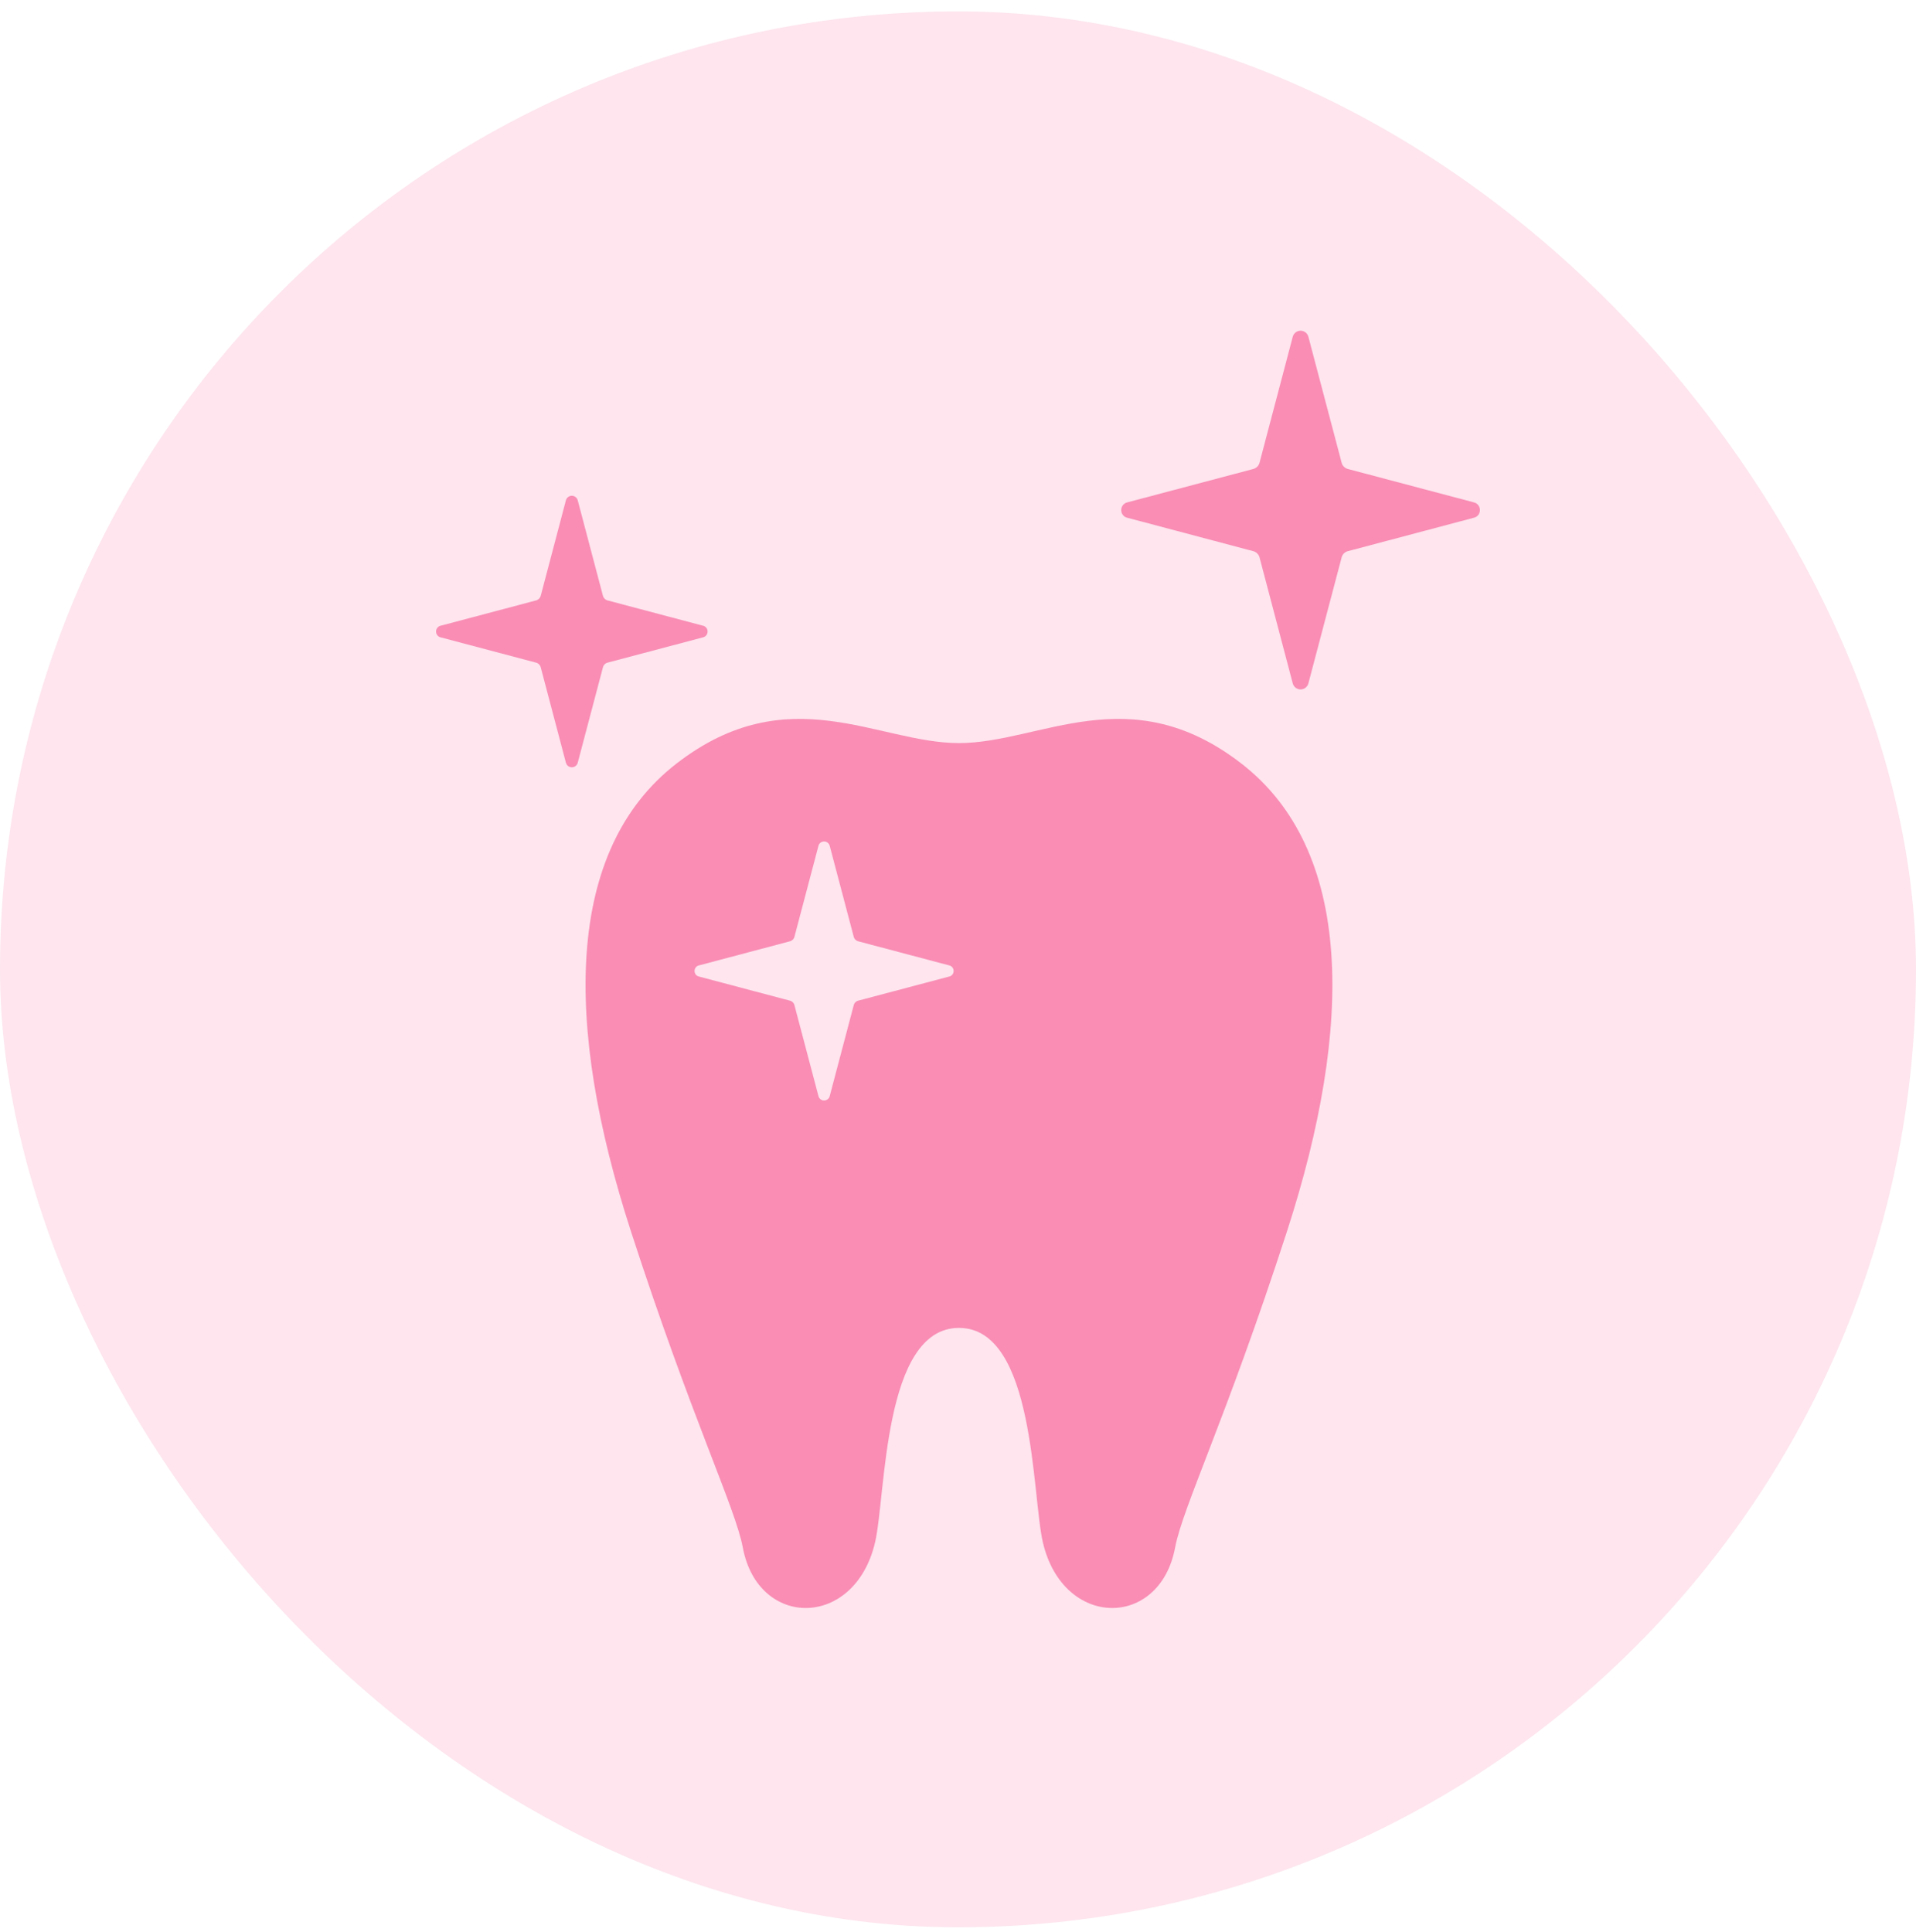 <svg width="120" height="121" viewBox="0 0 120 121" fill="none" xmlns="http://www.w3.org/2000/svg">
<rect y="0.714" width="120" height="120" rx="60" fill="#F72772" fill-opacity="0.12"/>
<g clip-path="url(#clip0_12_929)">
<path d="M38.072 41.498L44.02 39.922C44.193 39.889 44.317 39.733 44.317 39.555C44.317 39.377 44.193 39.221 44.02 39.188L38.072 37.612C37.917 37.577 37.79 37.452 37.757 37.295L36.187 31.349C36.146 31.175 35.992 31.052 35.814 31.052C35.636 31.052 35.482 31.175 35.44 31.349L33.872 37.295C33.837 37.452 33.711 37.577 33.555 37.612L27.608 39.188C27.434 39.221 27.311 39.377 27.311 39.555C27.311 39.733 27.434 39.889 27.608 39.922L33.555 41.498C33.711 41.531 33.837 41.658 33.872 41.815L35.44 47.761C35.482 47.934 35.635 48.058 35.814 48.058C35.992 48.058 36.146 47.934 36.187 47.761L37.757 41.815C37.79 41.658 37.917 41.531 38.072 41.498Z" fill="#F98DB4"/>
<path d="M92.296 31.462L84.439 29.38C84.234 29.335 84.066 29.17 84.022 28.963L81.949 21.106C81.895 20.878 81.692 20.714 81.456 20.714C81.219 20.714 81.017 20.878 80.962 21.106L78.891 28.963C78.844 29.17 78.678 29.335 78.472 29.38L70.615 31.462C70.385 31.508 70.222 31.712 70.222 31.948C70.222 32.184 70.385 32.388 70.615 32.432L78.472 34.516C78.678 34.558 78.844 34.726 78.891 34.933L80.962 42.788C81.017 43.018 81.219 43.181 81.456 43.181C81.692 43.181 81.894 43.018 81.949 42.788L84.022 34.933C84.066 34.726 84.234 34.558 84.439 34.516L92.296 32.432C92.526 32.388 92.689 32.184 92.689 31.948C92.689 31.712 92.526 31.508 92.296 31.462Z" fill="#F98DB4"/>
<path d="M77.739 47.816C70.732 42.401 65.158 46.542 60.059 46.542C54.964 46.542 49.388 42.401 42.381 47.816C35.375 53.23 35.317 64.176 39.515 77.119C43.337 88.905 46.049 94.406 46.523 96.93C47.479 102.028 53.53 102.028 54.804 96.612C55.496 93.671 55.284 83.171 60.06 83.171C64.838 83.171 64.625 93.671 65.317 96.612C66.591 102.028 72.642 102.028 73.597 96.93C74.071 94.406 76.784 88.905 80.606 77.119C84.804 64.176 84.746 53.23 77.739 47.816ZM59.442 61.166L53.767 62.67C53.62 62.7 53.498 62.822 53.466 62.972L51.968 68.645C51.93 68.811 51.784 68.928 51.613 68.928C51.442 68.928 51.296 68.811 51.258 68.645L49.76 62.972C49.727 62.822 49.606 62.7 49.458 62.67L43.784 61.166C43.617 61.134 43.5 60.985 43.5 60.816C43.5 60.645 43.617 60.497 43.784 60.465L49.458 58.961C49.606 58.929 49.727 58.809 49.76 58.66L51.258 52.986C51.296 52.82 51.442 52.703 51.613 52.703C51.784 52.703 51.93 52.82 51.968 52.986L53.466 58.66C53.498 58.809 53.62 58.929 53.767 58.961L59.442 60.465C59.608 60.497 59.726 60.645 59.726 60.816C59.726 60.985 59.608 61.134 59.442 61.166Z" fill="#F98DB4"/>
</g>
<defs>
<clipPath id="clip0_12_929">
<rect width="80" height="80" fill="white" transform="translate(20 20.714)"/>
</clipPath>
</defs>
</svg>
